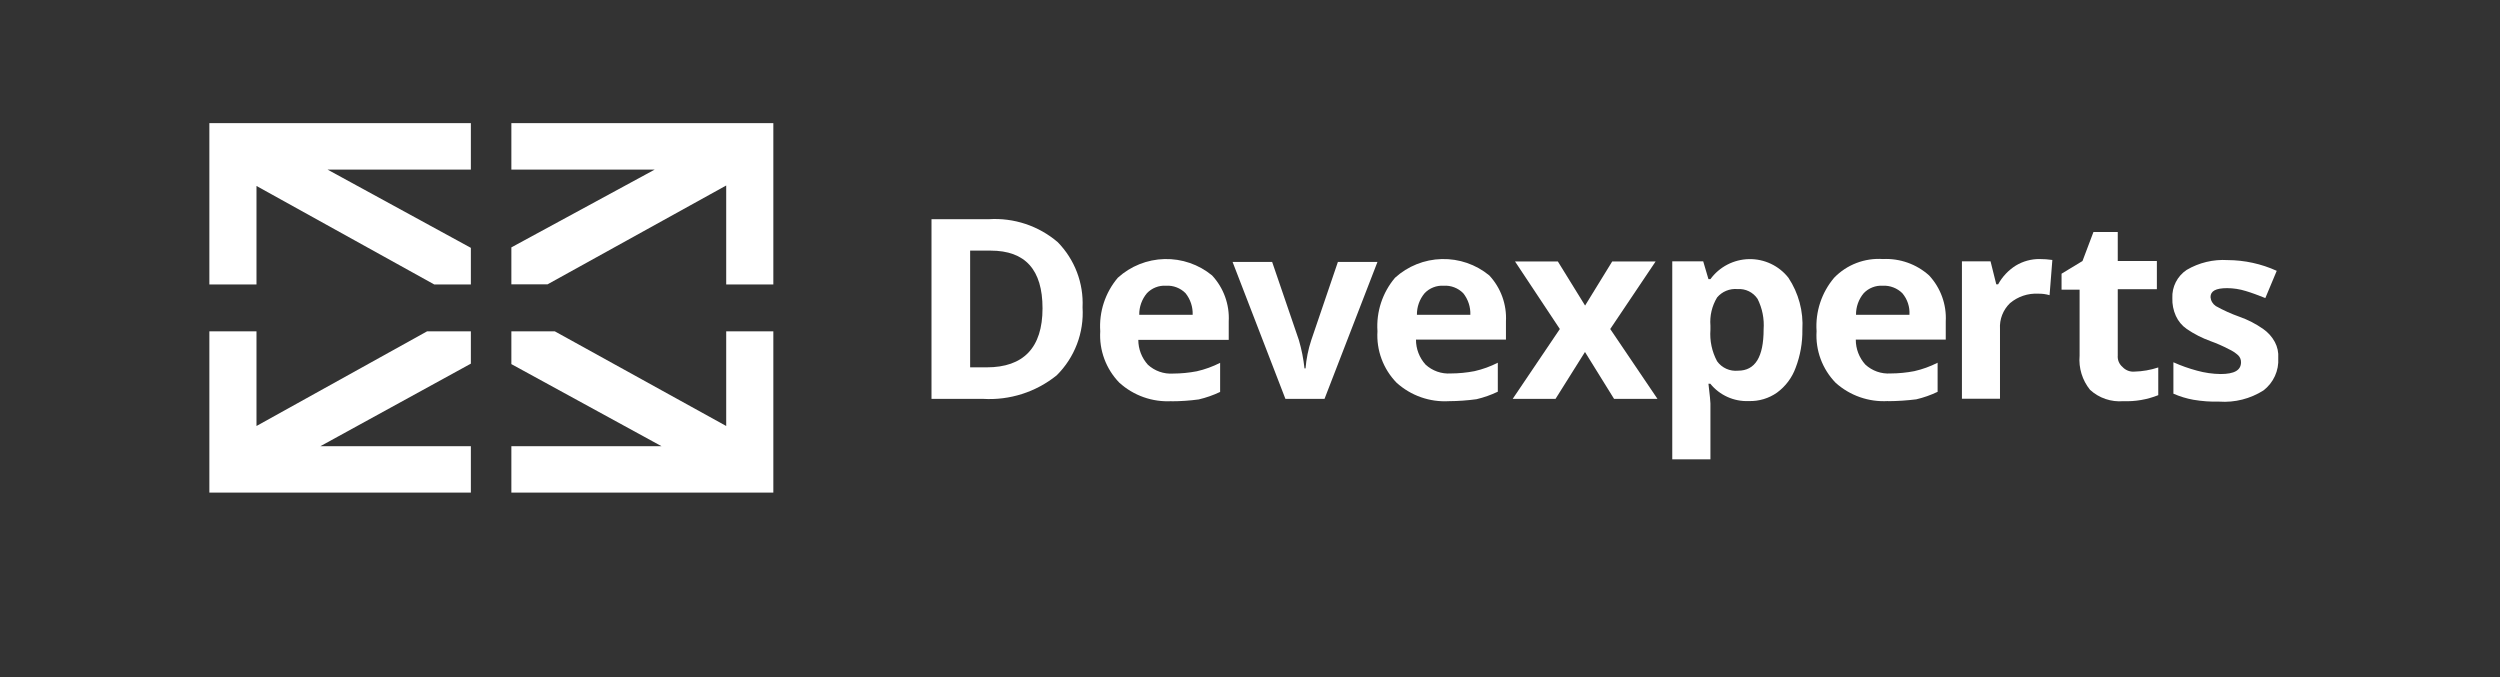 <?xml version="1.0" encoding="UTF-8"?> <svg xmlns="http://www.w3.org/2000/svg" width="203" height="55" viewBox="0 0 203 55" fill="none"><rect x="0" y="0" width="203" height="55" fill="#333333" stroke="none"/> <path d="M38.234 20.125L26.592 13.769H38.234V10H17V23.097H20.827V15.1L35.258 23.097H38.234V20.125Z" fill="white"></path> <path d="M38.234 36.231H26.015L38.234 29.528V26.903H34.681L20.827 34.591V26.903H17V40H38.234V36.231Z" fill="white"></path> <path d="M41.523 10V13.769H53.166L41.523 20.087V23.087H44.462L58.968 15.062V23.097H62.795V10H41.523Z" fill="white"></path> <path d="M58.968 26.903V34.591L45.048 26.903H41.523V29.566L53.714 36.231H41.523V40H62.795V26.903H58.968Z" fill="white"></path> <path d="M84.653 25.028C84.653 21.906 83.254 20.35 80.438 20.35H78.775V29.828H80.126C83.103 29.828 84.653 28.234 84.653 25.038M87.904 24.962C87.967 25.976 87.813 26.992 87.451 27.942C87.09 28.892 86.529 29.756 85.806 30.475C84.123 31.837 81.983 32.52 79.815 32.388H75.638V17.8H80.278C82.323 17.666 84.34 18.336 85.891 19.666C86.572 20.364 87.103 21.194 87.449 22.103C87.795 23.012 87.95 23.982 87.904 24.953" fill="white"></path> <path d="M94.68 23.2C94.392 23.183 94.104 23.228 93.836 23.334C93.569 23.439 93.327 23.601 93.13 23.809C92.718 24.301 92.497 24.923 92.506 25.562H96.844C96.868 24.929 96.664 24.307 96.267 23.809C96.062 23.601 95.814 23.439 95.54 23.334C95.266 23.228 94.973 23.183 94.68 23.2ZM95.143 32.575C94.369 32.62 93.594 32.51 92.863 32.252C92.133 31.994 91.462 31.594 90.89 31.075C90.354 30.523 89.939 29.866 89.672 29.146C89.405 28.426 89.292 27.659 89.34 26.894C89.233 25.318 89.744 23.763 90.767 22.553C91.805 21.609 93.152 21.07 94.559 21.035C95.967 21.001 97.339 21.473 98.422 22.366C98.886 22.867 99.245 23.455 99.477 24.096C99.709 24.737 99.81 25.417 99.773 26.097V27.597H92.43C92.43 28.34 92.706 29.058 93.205 29.613C93.48 29.865 93.803 30.06 94.156 30.184C94.508 30.308 94.883 30.359 95.256 30.334C95.903 30.332 96.549 30.269 97.184 30.147C97.84 29.997 98.475 29.767 99.074 29.462V31.825C98.518 32.09 97.935 32.294 97.335 32.434C96.605 32.533 95.87 32.583 95.133 32.584" fill="white"></path> <path d="M104.375 32.388L100.085 21.269H103.298L105.472 27.625C105.69 28.373 105.841 29.138 105.925 29.913H106.01C106.074 29.135 106.229 28.367 106.473 27.625L108.637 21.269H111.85L107.551 32.388H104.375Z" fill="white"></path> <path d="M117.228 23.2C116.94 23.183 116.652 23.228 116.384 23.334C116.116 23.439 115.875 23.601 115.678 23.809C115.266 24.301 115.045 24.923 115.054 25.562H119.392C119.416 24.929 119.212 24.307 118.815 23.809C118.61 23.601 118.362 23.439 118.088 23.334C117.814 23.228 117.521 23.183 117.228 23.2ZM117.653 32.575C116.879 32.62 116.104 32.51 115.374 32.252C114.643 31.994 113.972 31.594 113.4 31.075C112.864 30.523 112.449 29.866 112.182 29.146C111.915 28.426 111.802 27.659 111.85 26.894C111.743 25.318 112.254 23.763 113.277 22.553C114.315 21.609 115.662 21.07 117.069 21.035C118.477 21.001 119.849 21.473 120.932 22.366C121.396 22.867 121.755 23.455 121.987 24.096C122.219 24.737 122.32 25.417 122.283 26.097V27.578H114.978C114.975 28.325 115.251 29.047 115.753 29.603C116.027 29.856 116.351 30.05 116.703 30.175C117.056 30.299 117.431 30.35 117.804 30.325C118.451 30.323 119.097 30.26 119.732 30.137C120.388 29.988 121.023 29.758 121.622 29.453V31.806C121.069 32.071 120.489 32.275 119.892 32.416C119.147 32.518 118.396 32.571 117.643 32.575" fill="white"></path> <path d="M126.659 26.716L123.02 21.231H126.498L128.709 24.812L130.911 21.231H134.436L130.751 26.716L134.587 32.388H131.062L128.7 28.581L126.309 32.388H122.831L126.659 26.716Z" fill="white"></path> <path d="M141.08 23.472C140.769 23.445 140.456 23.493 140.168 23.612C139.88 23.731 139.625 23.918 139.426 24.156C139.01 24.844 138.822 25.644 138.887 26.444V26.781C138.82 27.665 139.007 28.549 139.426 29.331C139.616 29.597 139.873 29.808 140.172 29.943C140.471 30.078 140.8 30.132 141.127 30.1C142.516 30.1 143.206 28.994 143.206 26.744C143.268 25.89 143.099 25.035 142.714 24.269C142.539 24.005 142.296 23.792 142.011 23.652C141.725 23.512 141.407 23.45 141.089 23.472M142.015 32.566C141.417 32.593 140.822 32.48 140.277 32.235C139.731 31.991 139.252 31.622 138.878 31.159H138.726C138.84 32.087 138.887 32.659 138.887 32.763V37.3H135.788V21.222H138.301L138.726 22.666H138.887C139.247 22.172 139.718 21.768 140.263 21.486C140.807 21.204 141.41 21.051 142.025 21.04C142.639 21.029 143.247 21.16 143.802 21.423C144.356 21.686 144.841 22.072 145.219 22.553C146.046 23.801 146.444 25.281 146.353 26.772C146.369 27.828 146.183 28.878 145.805 29.866C145.513 30.671 144.987 31.373 144.293 31.881C143.629 32.349 142.829 32.589 142.015 32.566Z" fill="white"></path> <path d="M152.883 23.2C152.595 23.183 152.307 23.228 152.039 23.334C151.772 23.439 151.53 23.601 151.333 23.809C150.921 24.301 150.7 24.923 150.709 25.562H155.047C155.089 24.926 154.883 24.298 154.47 23.809C154.263 23.604 154.015 23.444 153.741 23.339C153.468 23.234 153.175 23.186 152.883 23.2ZM153.308 32.566C152.535 32.613 151.761 32.506 151.031 32.251C150.3 31.997 149.629 31.6 149.055 31.084C148.518 30.531 148.102 29.873 147.835 29.151C147.569 28.43 147.456 27.661 147.506 26.894C147.398 25.318 147.91 23.763 148.933 22.553C149.44 22.028 150.058 21.619 150.742 21.357C151.426 21.095 152.16 20.984 152.892 21.034C154.271 20.967 155.621 21.446 156.644 22.366C157.108 22.867 157.467 23.455 157.699 24.096C157.931 24.737 158.032 25.417 157.995 26.097V27.578H150.69C150.687 28.325 150.963 29.047 151.465 29.603C151.739 29.856 152.063 30.05 152.415 30.175C152.768 30.299 153.142 30.35 153.516 30.325C154.163 30.323 154.808 30.26 155.444 30.137C156.1 29.988 156.735 29.758 157.334 29.453V31.816C156.781 32.08 156.201 32.285 155.604 32.425C154.846 32.521 154.082 32.571 153.317 32.575" fill="white"></path> <path d="M165.612 21.034C165.96 21.035 166.307 21.06 166.651 21.109L166.425 23.969C166.124 23.881 165.812 23.84 165.499 23.847C164.665 23.805 163.848 24.08 163.212 24.616C162.933 24.886 162.716 25.212 162.575 25.573C162.435 25.934 162.375 26.32 162.399 26.706V32.378H159.309V21.222H161.633L162.097 23.087H162.248C162.586 22.47 163.077 21.947 163.675 21.569C164.257 21.215 164.929 21.029 165.612 21.034Z" fill="white"></path> <path d="M173.314 30.175C173.973 30.158 174.626 30.044 175.251 29.837V32.087C174.351 32.446 173.385 32.613 172.416 32.575C171.926 32.616 171.433 32.556 170.967 32.398C170.502 32.24 170.075 31.987 169.713 31.656C169.081 30.874 168.776 29.88 168.863 28.881V23.519H167.398V22.225L169.099 21.194L169.987 18.841H171.962V21.194H175.138V23.481H171.962V28.853C171.946 29.03 171.972 29.209 172.039 29.374C172.107 29.538 172.213 29.685 172.35 29.8C172.471 29.931 172.621 30.033 172.788 30.098C172.955 30.163 173.135 30.189 173.314 30.175Z" fill="white"></path> <path d="M184.994 29.078C185.025 29.579 184.931 30.081 184.722 30.538C184.513 30.996 184.194 31.396 183.794 31.703C182.726 32.381 181.467 32.7 180.203 32.612C179.5 32.629 178.798 32.579 178.105 32.462C177.545 32.361 177 32.194 176.48 31.966V29.416C177.102 29.695 177.747 29.924 178.407 30.1C179.026 30.271 179.665 30.363 180.307 30.372C181.431 30.372 181.97 30.062 181.97 29.416C181.973 29.311 181.954 29.208 181.915 29.111C181.876 29.015 181.817 28.927 181.743 28.853C181.514 28.645 181.252 28.474 180.968 28.347C180.493 28.097 180 27.881 179.494 27.7C178.813 27.453 178.165 27.122 177.566 26.716C177.178 26.446 176.871 26.076 176.678 25.647C176.474 25.193 176.377 24.7 176.395 24.203C176.374 23.755 176.471 23.309 176.674 22.909C176.878 22.508 177.182 22.166 177.557 21.916C178.56 21.326 179.719 21.048 180.883 21.119C182.26 21.125 183.619 21.422 184.871 21.991L183.945 24.203C183.359 23.969 182.858 23.781 182.358 23.631C181.868 23.479 181.358 23.4 180.845 23.397C179.919 23.397 179.494 23.631 179.494 24.128C179.506 24.272 179.55 24.412 179.624 24.537C179.698 24.662 179.799 24.769 179.919 24.85C180.536 25.195 181.181 25.487 181.847 25.722C182.533 25.963 183.182 26.298 183.775 26.716C184.169 26.99 184.493 27.353 184.72 27.775C184.931 28.173 185.026 28.621 184.994 29.069" fill="white"></path> </svg> 